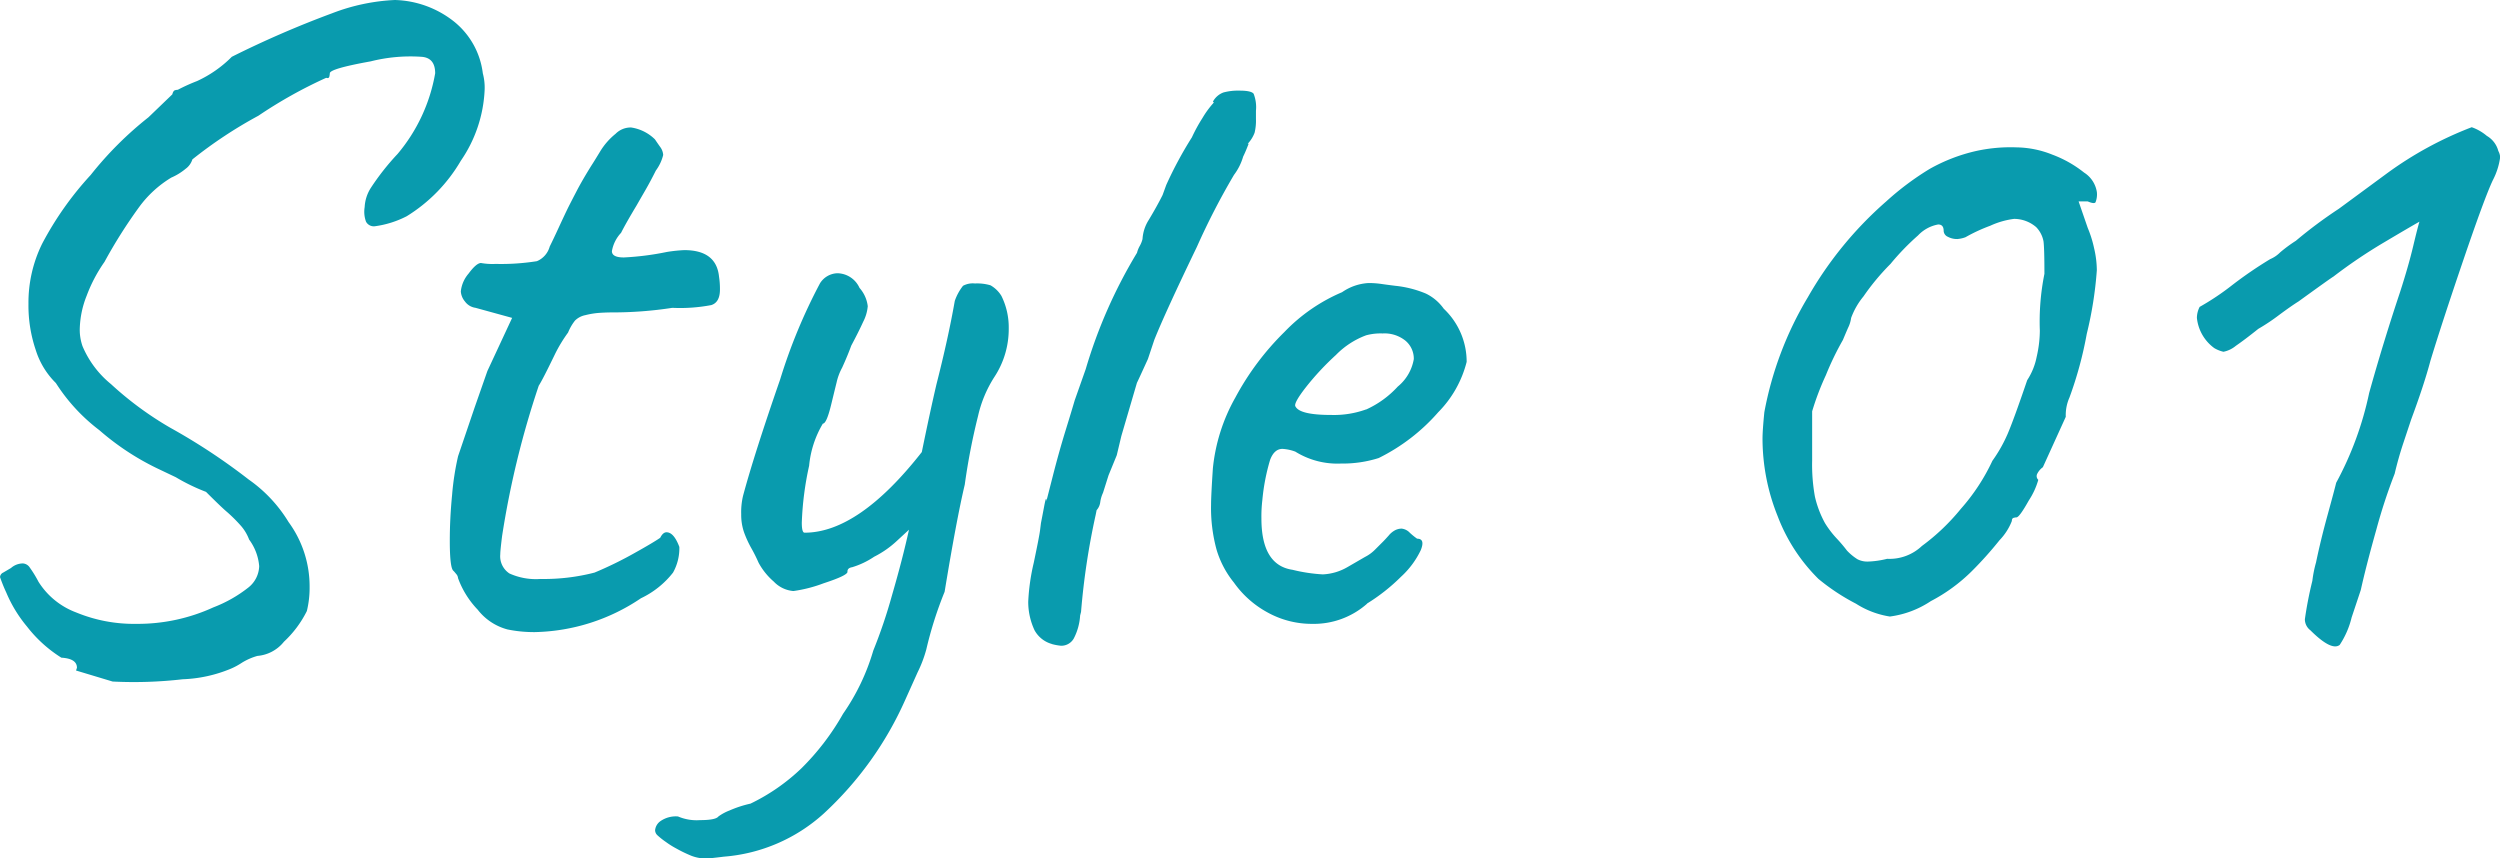 <svg xmlns="http://www.w3.org/2000/svg" width="79.141" height="27.173" viewBox="0 0 79.141 27.173">
  <defs>
    <style>
      .cls-1 {
        fill: #099bae;
      }
    </style>
  </defs>
  <path id="パス_34913" data-name="パス 34913" class="cls-1" d="M6.206,1.1l.029-.087q0-.29-.493-.319A4.182,4.182,0,0,1,4.655-.29,4.236,4.236,0,0,1,4-1.363a5.139,5.139,0,0,1-.2-.493A.168.168,0,0,1,3.9-2q.1-.058.247-.145a.577.577,0,0,1,.377-.145.282.282,0,0,1,.218.131,3.659,3.659,0,0,1,.275.449A2.4,2.4,0,0,0,6.206-.74,4.793,4.793,0,0,0,8.12-.377,5.742,5.742,0,0,0,10.556-.9a4.217,4.217,0,0,0,1.1-.623.894.894,0,0,0,.348-.682,1.64,1.64,0,0,0-.319-.841,1.416,1.416,0,0,0-.247-.421,4.869,4.869,0,0,0-.45-.45q-.174-.145-.667-.638a6.169,6.169,0,0,1-.957-.464l-.609-.29a8.2,8.2,0,0,1-1.812-1.2A5.748,5.748,0,0,1,5.568-8,2.525,2.525,0,0,1,4.93-9.048,4.386,4.386,0,0,1,4.7-10.5a4.219,4.219,0,0,1,.435-1.914A10.26,10.26,0,0,1,6.67-14.587,11.171,11.171,0,0,1,8.5-16.414l.754-.725q.029-.116.087-.131a.4.4,0,0,1,.087-.014,5.8,5.8,0,0,1,.609-.276,3.755,3.755,0,0,0,1.1-.768,31.6,31.6,0,0,1,3.176-1.378,6.3,6.3,0,0,1,1.986-.42,3.148,3.148,0,0,1,1.871.681,2.485,2.485,0,0,1,.913,1.639,1.76,1.76,0,0,1,.058.522,4.286,4.286,0,0,1-.754,2.247,5.051,5.051,0,0,1-1.711,1.755,3.092,3.092,0,0,1-1.015.319.279.279,0,0,1-.275-.145.913.913,0,0,1-.043-.464,1.24,1.24,0,0,1,.188-.595,7.84,7.84,0,0,1,.855-1.087,5.385,5.385,0,0,0,1.189-2.552q0-.493-.435-.522a5.16,5.16,0,0,0-1.609.145q-1.291.232-1.291.377a.611.611,0,0,1-.014.1q-.015.072-.1.043a14.5,14.5,0,0,0-2.146,1.2A14.056,14.056,0,0,0,9.889-15.08a.581.581,0,0,1-.217.3,1.86,1.86,0,0,1-.45.276,3.494,3.494,0,0,0-1.015.928,15.779,15.779,0,0,0-1.1,1.74,4.734,4.734,0,0,0-.565,1.073,3.012,3.012,0,0,0-.218,1.044,1.57,1.57,0,0,0,.087.551,3.1,3.1,0,0,0,.9,1.2A10.576,10.576,0,0,0,9.193-6.583a19.341,19.341,0,0,1,2.48,1.638A4.479,4.479,0,0,1,12.934-3.6,3.447,3.447,0,0,1,13.6-1.537a3.1,3.1,0,0,1-.087.754,3.388,3.388,0,0,1-.725.971,1.205,1.205,0,0,1-.841.45,1.941,1.941,0,0,0-.493.217,2.147,2.147,0,0,1-.348.188,4.362,4.362,0,0,1-1.523.334,13.515,13.515,0,0,1-2.219.072ZM19.865-.2a1.764,1.764,0,0,1-.942-.624,2.842,2.842,0,0,1-.624-1,.219.219,0,0,0-.058-.131q-.058-.072-.087-.1-.116-.087-.116-.957,0-.7.073-1.45A8.6,8.6,0,0,1,18.3-5.684l.522-1.537.406-1.16.783-1.682-1.16-.319a.492.492,0,0,1-.333-.2.548.548,0,0,1-.131-.319,1.026,1.026,0,0,1,.247-.566q.247-.333.392-.333a2.085,2.085,0,0,0,.464.029,7.207,7.207,0,0,0,1.305-.087.7.7,0,0,0,.406-.464q.116-.232.276-.58t.3-.638q.087-.174.276-.537t.479-.826q.058-.087.261-.421a2.144,2.144,0,0,1,.493-.566.671.671,0,0,1,.493-.2,1.354,1.354,0,0,1,.754.377q.058.087.16.232a.471.471,0,0,1,.1.261,1.376,1.376,0,0,1-.232.493q-.174.348-.333.623t-.275.478q-.348.58-.493.87a1.127,1.127,0,0,0-.29.58q0,.2.377.2a8.8,8.8,0,0,0,1.363-.174,4.77,4.77,0,0,1,.551-.058q1.015,0,1.1.841a2.5,2.5,0,0,1,.029.406q0,.406-.275.493a5.262,5.262,0,0,1-1.233.087,12.383,12.383,0,0,1-1.914.145q-.174,0-.392.014a2.555,2.555,0,0,0-.449.073A.638.638,0,0,0,22-9.976a1.552,1.552,0,0,0-.218.377,4.62,4.62,0,0,0-.406.667q-.406.841-.522,1.015a28.453,28.453,0,0,0-1.16,4.756q-.058.464-.058.58a.651.651,0,0,0,.29.609,2.034,2.034,0,0,0,.986.174A6.388,6.388,0,0,0,22.62-2a11.879,11.879,0,0,0,1.3-.638q.261-.145.479-.275t.3-.189q.087-.174.2-.174.232,0,.406.464a1.582,1.582,0,0,1-.2.812,2.825,2.825,0,0,1-1.015.812A6.213,6.213,0,0,1,20.735-.116,4.148,4.148,0,0,1,19.865-.2ZM35.5-10.759a2.238,2.238,0,0,1,.232,1.015,2.76,2.76,0,0,1-.464,1.566,3.864,3.864,0,0,0-.507,1.218,20.36,20.36,0,0,0-.421,2.175q-.261,1.1-.638,3.393a12.084,12.084,0,0,0-.58,1.827,4.012,4.012,0,0,1-.276.725q-.247.551-.391.87a10.908,10.908,0,0,1-2.581,3.6,5.327,5.327,0,0,1-3.161,1.363q-.464.058-.551.058a1.277,1.277,0,0,1-.479-.087,4.246,4.246,0,0,1-.479-.232,2.614,2.614,0,0,1-.319-.2,2.461,2.461,0,0,1-.275-.217.222.222,0,0,1-.073-.16.4.4,0,0,1,.174-.29.854.854,0,0,1,.551-.145,1.5,1.5,0,0,0,.7.116q.493,0,.58-.116a1.53,1.53,0,0,1,.348-.188,3.6,3.6,0,0,1,.667-.218,6.228,6.228,0,0,0,1.61-1.116,7.859,7.859,0,0,0,1.319-1.726,6.878,6.878,0,0,0,.957-2,16.249,16.249,0,0,0,.594-1.755q.333-1.145.537-2.074l-.377.348a3.1,3.1,0,0,1-.725.507,2.592,2.592,0,0,1-.7.333.223.223,0,0,0-.087.029.117.117,0,0,0-.058.116q0,.116-.754.362a4.4,4.4,0,0,1-.957.246.964.964,0,0,1-.623-.3,2.116,2.116,0,0,1-.479-.595,5.162,5.162,0,0,0-.232-.464,3.335,3.335,0,0,1-.232-.508,1.7,1.7,0,0,1-.087-.566,2.227,2.227,0,0,1,.058-.58q.348-1.3,1.174-3.683a17.292,17.292,0,0,1,1.262-3.045.672.672,0,0,1,.551-.319.783.783,0,0,1,.7.464,1.058,1.058,0,0,1,.261.58,1.316,1.316,0,0,1-.145.493q-.145.319-.377.754-.116.319-.29.7a1.793,1.793,0,0,0-.174.464q-.029.116-.174.711t-.261.594a3.181,3.181,0,0,0-.435,1.334,9.856,9.856,0,0,0-.232,1.8q0,.319.087.319,1.711,0,3.712-2.552.261-1.276.464-2.146.377-1.479.58-2.639a1.628,1.628,0,0,1,.261-.479.649.649,0,0,1,.377-.073,1.468,1.468,0,0,1,.493.058A.958.958,0,0,1,35.5-10.759Zm1.6,11.02a.9.9,0,0,1-.551-.435,2.129,2.129,0,0,1-.2-.9,6.626,6.626,0,0,1,.174-1.233q.174-.827.2-1.03l.029-.232q.029-.145.1-.522t.073-.174l.2-.783q.2-.783.406-1.45t.29-.957l.348-.986a15.645,15.645,0,0,1,1.624-3.683.853.853,0,0,1,.087-.217.853.853,0,0,0,.087-.218,1.268,1.268,0,0,1,.2-.609q.261-.435.435-.783l.116-.319a12.233,12.233,0,0,1,.812-1.508,5.067,5.067,0,0,1,.333-.609,2.949,2.949,0,0,1,.362-.493l-.029-.029a.626.626,0,0,1,.333-.29,1.784,1.784,0,0,1,.507-.058q.377,0,.449.1a1.165,1.165,0,0,1,.073.537v.261a1.621,1.621,0,0,1-.043.435,1.042,1.042,0,0,1-.217.348h.029l-.058.145q-.058.145-.116.261a1.781,1.781,0,0,1-.29.58,22.44,22.44,0,0,0-1.174,2.277q-1,2.074-1.348,2.943l-.145.435-.058.174q-.319.7-.348.754l-.493,1.682-.145.609-.261.638-.174.551a1.031,1.031,0,0,0-.087.29.469.469,0,0,1-.116.261l-.029.145a22.8,22.8,0,0,0-.464,3.074l-.029.116a1.817,1.817,0,0,1-.2.725.454.454,0,0,1-.406.232A1.744,1.744,0,0,1,37.091.261Zm9.976-1.276a2.544,2.544,0,0,1-1.74.638A2.886,2.886,0,0,1,43.95-.725a3.132,3.132,0,0,1-1.088-.957,3.011,3.011,0,0,1-.551-1.044,5,5,0,0,1-.174-1.421q0-.29.058-1.16a5.708,5.708,0,0,1,.71-2.233,8.614,8.614,0,0,1,1.552-2.074,5.514,5.514,0,0,1,1.827-1.262,1.625,1.625,0,0,1,.841-.29,2.867,2.867,0,0,1,.406.029q.2.029.435.058a3.413,3.413,0,0,1,.972.247,1.488,1.488,0,0,1,.565.479,2.308,2.308,0,0,1,.725,1.682,3.478,3.478,0,0,1-.9,1.595,6.071,6.071,0,0,1-1.885,1.45,3.753,3.753,0,0,1-1.189.174,2.522,2.522,0,0,1-1.45-.377,1.391,1.391,0,0,0-.406-.087q-.261,0-.392.348a6.49,6.49,0,0,0-.246,1.276,4.385,4.385,0,0,0-.029.58q0,1.479.986,1.624a5.179,5.179,0,0,0,.957.145,1.7,1.7,0,0,0,.783-.232l.551-.319a1.224,1.224,0,0,0,.319-.232l.261-.261q.058-.058.174-.188a.657.657,0,0,1,.217-.174.481.481,0,0,1,.188-.043.415.415,0,0,1,.261.131,2.219,2.219,0,0,0,.232.188q.261,0,.116.362a2.729,2.729,0,0,1-.624.841A5.985,5.985,0,0,1,47.067-1.015Zm-.029-6.148a3.068,3.068,0,0,0,1-.725,1.435,1.435,0,0,0,.508-.87.744.744,0,0,0-.261-.58,1.054,1.054,0,0,0-.725-.232,1.759,1.759,0,0,0-.522.058,2.6,2.6,0,0,0-.957.623,8.516,8.516,0,0,0-.957,1.029q-.406.522-.319.609.145.261,1.131.261A2.993,2.993,0,0,0,47.038-7.163ZM63.626-.609a2.779,2.779,0,0,1-1.073-.406A6.654,6.654,0,0,1,61.364-1.8a5.572,5.572,0,0,1-1.291-1.987,6.58,6.58,0,0,1-.479-2.451q0-.261.058-.841a10.943,10.943,0,0,1,1.378-3.639,11.74,11.74,0,0,1,2.479-3.031,8.879,8.879,0,0,1,1.377-1.03,5.442,5.442,0,0,1,1.465-.566,5.07,5.07,0,0,1,1.276-.116,3.145,3.145,0,0,1,1.146.232,3.66,3.66,0,0,1,1,.566.89.89,0,0,1,.406.623.678.678,0,0,1-.044.319q-.043.058-.246-.029H69.6l.29.841a3.556,3.556,0,0,1,.2.638,3.112,3.112,0,0,1,.087.7,12,12,0,0,1-.319,2.015A12.027,12.027,0,0,1,69.31-7.54a1.367,1.367,0,0,0-.116.609l-.725,1.595a.576.576,0,0,0-.174.2.161.161,0,0,0,.029.2,2.327,2.327,0,0,1-.3.652q-.3.537-.392.536a.4.4,0,0,0-.087.015q-.058.014-.058.1a1.831,1.831,0,0,1-.391.609,11.613,11.613,0,0,1-.884.986,5.37,5.37,0,0,1-1.291.942A3.043,3.043,0,0,1,63.626-.609Zm-.087-1.827a1.489,1.489,0,0,0,1.1-.406,6.7,6.7,0,0,0,1.232-1.174,6.308,6.308,0,0,0,1-1.523,4.576,4.576,0,0,0,.478-.841q.189-.435.624-1.711a2.079,2.079,0,0,0,.3-.74,3.774,3.774,0,0,0,.1-.826,7.625,7.625,0,0,1,.145-1.8q0-.812-.029-1.03a.876.876,0,0,0-.232-.449,1.076,1.076,0,0,0-.7-.261,2.579,2.579,0,0,0-.754.217,5.278,5.278,0,0,0-.783.363.92.92,0,0,1-.261.058.617.617,0,0,1-.3-.072.214.214,0,0,1-.131-.189q0-.2-.174-.2a1.162,1.162,0,0,0-.638.348,7.834,7.834,0,0,0-.87.9,7.441,7.441,0,0,0-.856,1.029,2.322,2.322,0,0,0-.391.682,1,1,0,0,1-.1.319q-.1.232-.16.377A9.122,9.122,0,0,0,61.6-8.25a8.515,8.515,0,0,0-.435,1.145v1.566a5.69,5.69,0,0,0,.087,1.131,3.238,3.238,0,0,0,.319.841,3.048,3.048,0,0,0,.377.493,4.689,4.689,0,0,1,.319.377,1.681,1.681,0,0,0,.333.275.682.682,0,0,0,.333.073A2.846,2.846,0,0,0,63.539-2.436ZM77.865.29q-.261.2-.928-.464a.439.439,0,0,1-.174-.348A12.073,12.073,0,0,1,77-1.74a3.709,3.709,0,0,1,.116-.58q.145-.7.363-1.493t.275-1.03a10.488,10.488,0,0,0,1.044-2.842q.435-1.566.986-3.219.261-.812.406-1.421t.2-.783q-.261.145-1.117.653a16.151,16.151,0,0,0-1.609,1.087q-.058.029-1.1.783-.232.145-.623.435a6.285,6.285,0,0,1-.653.435q-.435.348-.71.536a.889.889,0,0,1-.392.189,1.017,1.017,0,0,1-.29-.116,1.352,1.352,0,0,1-.551-.957.772.772,0,0,1,.087-.348,8.154,8.154,0,0,0,1.044-.7,12.932,12.932,0,0,1,1.189-.812.99.99,0,0,0,.319-.217,4.532,4.532,0,0,1,.493-.363,14.518,14.518,0,0,1,1.363-1.015l1.537-1.131a11.528,11.528,0,0,1,2.668-1.45,1.529,1.529,0,0,1,.479.275.781.781,0,0,1,.363.478.467.467,0,0,1,.058.2,2.217,2.217,0,0,1-.232.725q-.261.551-.942,2.552T80.736-8.7q-.2.754-.609,1.856l-.246.74q-.159.478-.275.972a17.308,17.308,0,0,0-.58,1.769q-.319,1.131-.493,1.914l-.29.87A2.73,2.73,0,0,1,77.865.29Z" transform="translate(-3.799 20.126)"/>
</svg>
